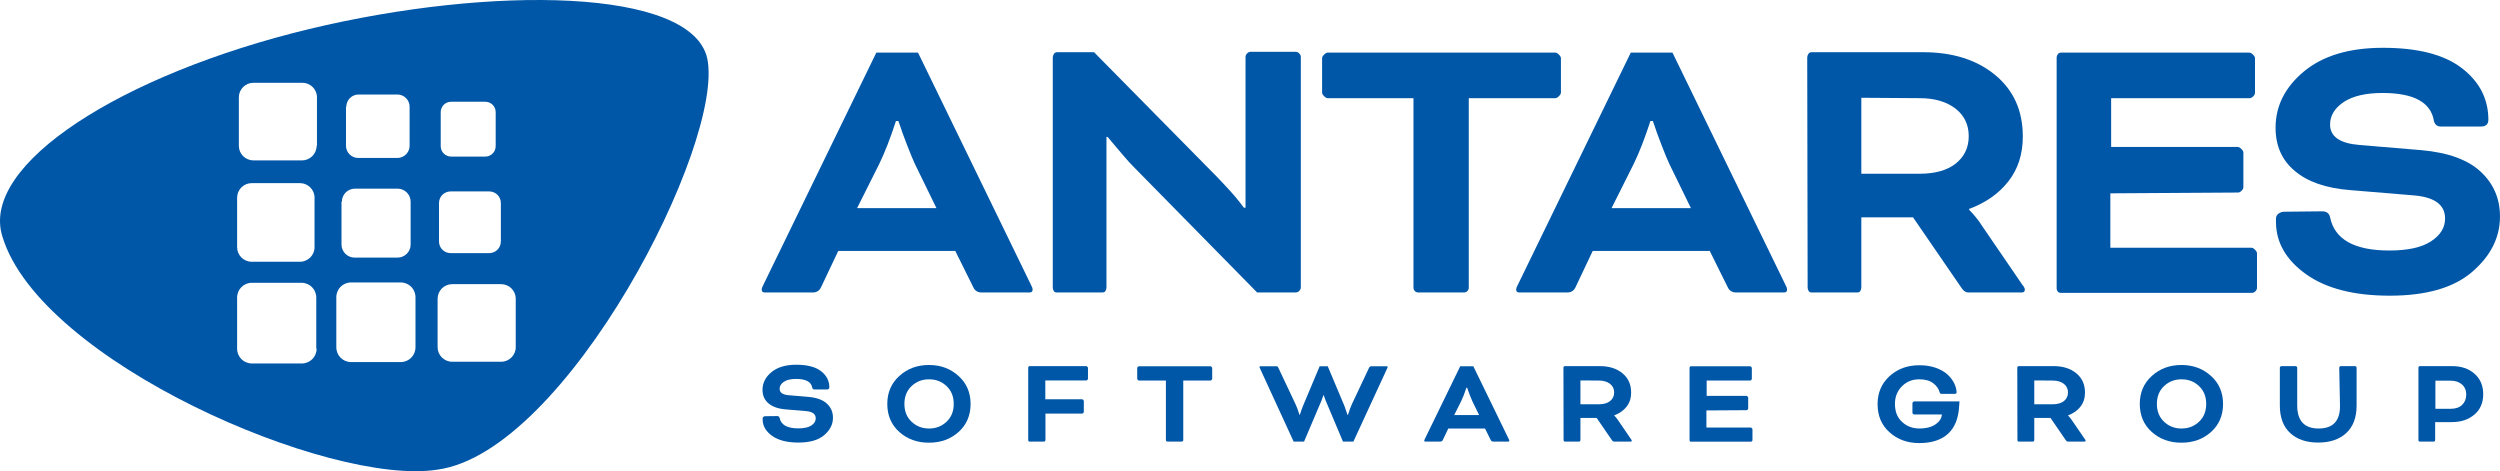 <svg width="191" height="36" viewBox="0 0 191 36" fill="none" xmlns="http://www.w3.org/2000/svg">
<g clip-path="url(#clip0_58_1509)">
<path d="M54.032 4.455C52.818 -0.919 37.553 -1.13 23.635 2.215C9.321 5.666 -1.559 12.568 0.184 18.074C3.062 27.61 25.193 37.173 33.407 35.882C43.284 34.565 55.406 10.909 54.032 4.455ZM26.461 8.143C26.461 7.642 26.884 7.221 27.385 7.221H30.369C30.871 7.221 31.294 7.642 31.294 8.143V11.146C31.294 11.646 30.871 12.068 30.369 12.068H27.359C26.857 12.068 26.434 11.646 26.434 11.146V8.143H26.461ZM26.118 15.414C26.118 14.86 26.567 14.412 27.121 14.412H30.369C30.924 14.412 31.373 14.86 31.373 15.414V18.68C31.373 19.233 30.924 19.681 30.369 19.681H27.095C26.54 19.681 26.091 19.233 26.091 18.68V15.414H26.118ZM18.116 15.097C18.116 14.492 18.617 13.991 19.225 13.991H22.922C23.529 13.991 24.031 14.492 24.031 15.097V18.891C24.031 19.497 23.529 19.997 22.922 19.997H19.225C18.617 19.997 18.116 19.497 18.116 18.891V15.097ZM24.19 26.636C24.19 27.268 23.688 27.769 23.054 27.769H19.251C18.617 27.769 18.116 27.268 18.116 26.636V22.737C18.116 22.105 18.617 21.604 19.251 21.604H23.028C23.662 21.604 24.163 22.105 24.163 22.737V26.636H24.19ZM24.19 11.146C24.19 11.752 23.688 12.252 23.081 12.252H19.357C18.749 12.252 18.248 11.752 18.248 11.146V7.431C18.248 6.826 18.749 6.325 19.357 6.325H23.107C23.714 6.325 24.216 6.826 24.216 7.431V11.146H24.19ZM31.743 26.53C31.743 27.163 31.241 27.663 30.607 27.663H26.831C26.197 27.663 25.695 27.163 25.695 26.53V22.711C25.695 22.078 26.197 21.578 26.831 21.578H30.607C31.241 21.578 31.743 22.078 31.743 22.711V26.53ZM33.671 8.564C33.671 8.143 34.014 7.774 34.463 7.774H37.077C37.5 7.774 37.87 8.116 37.87 8.564V11.172C37.87 11.594 37.526 11.963 37.077 11.963H34.463C34.041 11.963 33.671 11.62 33.671 11.172V8.564ZM33.539 15.519C33.539 15.018 33.935 14.623 34.437 14.623H37.368C37.87 14.623 38.266 15.018 38.266 15.519V18.443C38.266 18.944 37.87 19.339 37.368 19.339H34.437C33.935 19.339 33.539 18.944 33.539 18.443V15.519ZM39.402 26.53C39.402 27.136 38.9 27.637 38.292 27.637H34.542C33.935 27.637 33.433 27.136 33.433 26.53V22.816C33.433 22.21 33.935 21.71 34.542 21.71H38.292C38.9 21.71 39.402 22.21 39.402 22.816V26.53Z" fill="#0057A8"/>
<path d="M74.361 21.949L72.983 19.17H64.043L62.726 21.949C62.604 22.214 62.389 22.346 62.084 22.346H58.44C58.277 22.346 58.195 22.275 58.195 22.133C58.195 22.031 58.236 21.909 58.318 21.766L66.952 4.019H70.136L78.769 21.766C78.851 21.909 78.892 22.031 78.892 22.133C78.892 22.275 78.81 22.346 78.647 22.346H75.004C74.697 22.346 74.483 22.214 74.361 21.949ZM67.166 12.541L65.482 15.901H71.544L69.891 12.511C69.748 12.205 69.554 11.737 69.309 11.105C69.248 10.943 69.187 10.78 69.125 10.617C69.064 10.454 69.003 10.291 68.942 10.128C68.881 9.945 68.84 9.823 68.819 9.761L68.635 9.242H68.452C68.023 10.566 67.594 11.665 67.166 12.541Z" fill="#0057A8"/>
<path d="M98.985 22.346H96.046L86.677 12.816C86.391 12.531 86.085 12.195 85.759 11.808L84.932 10.83L84.626 10.464H84.534V21.98C84.534 22.061 84.504 22.153 84.443 22.254C84.402 22.316 84.32 22.346 84.198 22.346H80.768C80.646 22.346 80.564 22.316 80.523 22.254C80.463 22.153 80.432 22.061 80.432 21.98V4.385C80.432 4.303 80.463 4.212 80.523 4.11C80.585 4.029 80.666 3.988 80.768 3.988H83.585L92.862 13.396C93.046 13.579 93.382 13.936 93.872 14.465C94.179 14.791 94.464 15.127 94.73 15.473L95.036 15.87H95.158V4.354C95.158 4.253 95.199 4.161 95.281 4.079C95.362 3.998 95.454 3.957 95.556 3.957H98.985C99.087 3.957 99.179 3.998 99.261 4.079C99.343 4.161 99.383 4.253 99.383 4.354V21.949C99.383 22.051 99.343 22.142 99.261 22.224C99.179 22.305 99.087 22.346 98.985 22.346Z" fill="#0057A8"/>
<path d="M107.989 7.501H101.436C101.355 7.501 101.263 7.45 101.161 7.348C101.059 7.247 101.008 7.155 101.008 7.073V4.446C101.008 4.365 101.059 4.273 101.161 4.172C101.263 4.07 101.355 4.019 101.436 4.019H118.827C118.908 4.019 119 4.07 119.102 4.172C119.204 4.273 119.255 4.365 119.255 4.446V7.073C119.255 7.155 119.204 7.247 119.102 7.348C119 7.45 118.908 7.501 118.827 7.501H112.214V21.98C112.214 22.082 112.173 22.173 112.091 22.255C112.03 22.316 111.938 22.346 111.815 22.346H108.387C108.264 22.346 108.172 22.316 108.111 22.255C108.029 22.173 107.989 22.082 107.989 21.98V7.501Z" fill="#0057A8"/>
<path d="M132.002 21.949L130.624 19.17H121.684L120.367 21.949C120.245 22.214 120.031 22.346 119.724 22.346H116.081C115.918 22.346 115.836 22.275 115.836 22.133C115.836 22.031 115.877 21.909 115.959 21.766L124.592 4.019H127.777L136.41 21.766C136.492 21.909 136.533 22.031 136.533 22.133C136.533 22.275 136.451 22.346 136.288 22.346H132.645C132.339 22.346 132.124 22.214 132.002 21.949ZM124.807 12.541L123.123 15.901H129.185L127.532 12.511C127.389 12.205 127.195 11.737 126.95 11.105C126.889 10.943 126.827 10.78 126.766 10.617C126.705 10.454 126.644 10.291 126.583 10.128C126.521 9.945 126.48 9.823 126.46 9.761L126.276 9.242H126.093C125.664 10.566 125.235 11.665 124.807 12.541Z" fill="#0057A8"/>
<path d="M138.103 21.98L138.072 4.385C138.072 4.304 138.103 4.212 138.164 4.11C138.225 4.029 138.307 3.988 138.409 3.988H146.92C149.186 3.988 151.023 4.568 152.431 5.729C153.839 6.89 154.543 8.458 154.543 10.433C154.543 11.777 154.176 12.918 153.441 13.854C152.707 14.791 151.707 15.494 150.441 15.962V16.023C150.87 16.471 151.196 16.878 151.421 17.245L154.513 21.766C154.636 21.909 154.697 22.031 154.697 22.132C154.697 22.275 154.615 22.346 154.452 22.346H150.38C150.196 22.346 150.033 22.244 149.89 22.041L146.155 16.604H142.205V21.98C142.205 22.061 142.175 22.153 142.114 22.255C142.073 22.316 141.991 22.346 141.868 22.346H138.439C138.317 22.346 138.235 22.316 138.195 22.255C138.134 22.153 138.103 22.061 138.103 21.98ZM146.675 7.501L142.205 7.47V13.274H146.645C147.828 13.274 148.747 13.02 149.4 12.51C150.074 11.981 150.411 11.278 150.411 10.403C150.411 9.527 150.074 8.824 149.4 8.295C148.706 7.766 147.798 7.501 146.675 7.501Z" fill="#0057A8"/>
<path d="M170.996 14.71L161.23 14.771V18.925H172.007C172.088 18.925 172.18 18.976 172.282 19.078C172.384 19.18 172.435 19.271 172.435 19.353V21.98C172.435 22.082 172.394 22.173 172.313 22.255C172.231 22.336 172.139 22.377 172.037 22.377H157.464C157.362 22.377 157.28 22.346 157.219 22.285C157.157 22.204 157.127 22.112 157.127 22.01V4.416C157.127 4.314 157.157 4.222 157.219 4.141C157.28 4.06 157.362 4.019 157.464 4.019H171.853C171.935 4.019 172.027 4.07 172.129 4.172C172.231 4.273 172.282 4.365 172.282 4.446V7.073C172.282 7.175 172.241 7.267 172.16 7.348C172.057 7.45 171.966 7.501 171.884 7.501H161.291V11.228H170.966C171.047 11.228 171.139 11.279 171.241 11.38C171.343 11.482 171.394 11.574 171.394 11.655V14.282C171.394 14.384 171.353 14.476 171.272 14.557C171.17 14.659 171.078 14.71 170.996 14.71Z" fill="#0057A8"/>
<path d="M174.497 16.176L177.405 16.145C177.752 16.145 177.956 16.298 178.018 16.603C178.364 18.294 179.875 19.139 182.549 19.139C183.957 19.139 185.018 18.905 185.732 18.436C186.447 17.968 186.804 17.387 186.804 16.695C186.804 15.636 185.988 15.046 184.355 14.923L179.579 14.526C177.721 14.384 176.303 13.895 175.323 13.06C174.343 12.245 173.854 11.146 173.854 9.761C173.854 8.091 174.578 6.656 176.027 5.454C177.477 4.253 179.487 3.652 182.059 3.652C184.733 3.652 186.743 4.171 188.09 5.21C189.438 6.248 190.111 7.562 190.111 9.15C190.111 9.496 189.917 9.669 189.529 9.669H186.498C186.192 9.669 186.008 9.517 185.947 9.211C185.702 7.806 184.395 7.104 182.028 7.104C180.763 7.104 179.783 7.328 179.089 7.776C178.374 8.244 178.018 8.824 178.018 9.517C178.018 10.433 178.762 10.952 180.252 11.075L184.998 11.472C187.039 11.655 188.549 12.205 189.529 13.121C190.509 14.037 190.999 15.178 190.999 16.542C190.999 18.151 190.285 19.566 188.855 20.788C187.447 21.99 185.355 22.59 182.579 22.59C179.864 22.59 177.742 22.051 176.211 20.971C174.659 19.872 173.884 18.528 173.884 16.939V16.695C173.884 16.552 173.945 16.43 174.068 16.328C174.211 16.227 174.354 16.176 174.497 16.176Z" fill="#0057A8"/>
<path d="M58.458 31.798L59.371 31.788C59.48 31.788 59.544 31.837 59.563 31.932C59.672 32.463 60.147 32.728 60.986 32.728C61.428 32.728 61.762 32.655 61.986 32.508C62.21 32.361 62.322 32.179 62.322 31.961C62.322 31.629 62.066 31.443 61.553 31.405L60.054 31.28C59.471 31.235 59.025 31.082 58.717 30.82C58.41 30.564 58.256 30.219 58.256 29.784C58.256 29.26 58.483 28.809 58.938 28.432C59.393 28.054 60.025 27.866 60.832 27.866C61.672 27.866 62.303 28.029 62.726 28.355C63.149 28.681 63.361 29.093 63.361 29.592C63.361 29.701 63.3 29.755 63.178 29.755H62.226C62.13 29.755 62.072 29.707 62.053 29.611C61.976 29.17 61.566 28.95 60.822 28.95C60.425 28.95 60.117 29.02 59.9 29.161C59.675 29.308 59.563 29.49 59.563 29.707C59.563 29.995 59.797 30.158 60.265 30.196L61.755 30.321C62.396 30.379 62.87 30.551 63.178 30.839C63.486 31.127 63.639 31.485 63.639 31.913C63.639 32.418 63.415 32.863 62.966 33.246C62.524 33.624 61.867 33.812 60.995 33.812C60.143 33.812 59.477 33.643 58.996 33.304C58.509 32.959 58.266 32.537 58.266 32.038V31.961C58.266 31.916 58.285 31.878 58.323 31.846C58.368 31.814 58.413 31.798 58.458 31.798Z" fill="#0057A8"/>
<path d="M70.962 27.886H70.981C71.865 27.886 72.615 28.164 73.23 28.72C73.846 29.276 74.153 29.989 74.153 30.859C74.153 31.741 73.846 32.457 73.23 33.007C72.622 33.551 71.869 33.822 70.972 33.822C70.074 33.822 69.321 33.551 68.712 33.007C68.097 32.457 67.789 31.741 67.789 30.859C67.789 29.989 68.097 29.276 68.712 28.72C69.327 28.164 70.077 27.886 70.962 27.886ZM72.317 29.497C71.952 29.151 71.506 28.979 70.981 28.979C70.456 28.979 70.01 29.151 69.645 29.497C69.279 29.842 69.097 30.296 69.097 30.859C69.097 31.422 69.279 31.875 69.645 32.221C70.01 32.566 70.456 32.739 70.981 32.739C71.506 32.739 71.952 32.566 72.317 32.221C72.683 31.875 72.865 31.422 72.865 30.859C72.865 30.296 72.683 29.842 72.317 29.497Z" fill="#0057A8"/>
<path d="M79.766 33.736H78.66C78.622 33.736 78.597 33.726 78.584 33.707C78.564 33.675 78.555 33.646 78.555 33.62V28.096C78.555 28.07 78.564 28.041 78.584 28.01C78.603 27.984 78.629 27.971 78.66 27.971H82.986C83.012 27.971 83.041 27.987 83.073 28.019C83.105 28.051 83.121 28.08 83.121 28.105V28.93C83.121 28.962 83.108 28.991 83.082 29.017C83.051 29.049 83.022 29.065 82.996 29.065H79.862V30.503H82.669C82.695 30.503 82.724 30.519 82.756 30.551C82.788 30.583 82.804 30.612 82.804 30.637V31.462C82.804 31.494 82.791 31.523 82.766 31.549C82.734 31.581 82.705 31.597 82.679 31.597H79.872V33.611C79.872 33.643 79.862 33.672 79.843 33.697C79.824 33.723 79.798 33.736 79.766 33.736Z" fill="#0057A8"/>
<path d="M89.075 29.074H87.017C86.992 29.074 86.963 29.058 86.931 29.026C86.899 28.994 86.883 28.966 86.883 28.94V28.115C86.883 28.09 86.899 28.061 86.931 28.029C86.963 27.997 86.992 27.981 87.017 27.981H92.478C92.504 27.981 92.532 27.997 92.564 28.029C92.597 28.061 92.612 28.09 92.612 28.115V28.94C92.612 28.966 92.597 28.994 92.564 29.026C92.532 29.058 92.504 29.074 92.478 29.074H90.401V33.621C90.401 33.653 90.388 33.681 90.363 33.707C90.344 33.726 90.315 33.736 90.276 33.736H89.2C89.161 33.736 89.132 33.726 89.113 33.707C89.088 33.681 89.075 33.653 89.075 33.621V29.074Z" fill="#0057A8"/>
<path d="M105.976 28.154L103.4 33.736H102.602L101.275 30.59L101.131 30.187H101.112C101.06 30.353 101.012 30.488 100.968 30.59L99.631 33.736H98.833L96.267 28.154C96.241 28.109 96.228 28.07 96.228 28.038C96.228 28 96.254 27.981 96.305 27.981H97.555C97.574 27.981 97.594 27.991 97.613 28.01C97.632 28.029 97.651 28.061 97.67 28.106L98.968 30.858C99.051 31.044 99.1 31.156 99.112 31.194C99.163 31.328 99.202 31.443 99.227 31.539L99.275 31.683H99.314C99.385 31.44 99.462 31.22 99.545 31.021L100.823 27.981H101.439L102.717 31.021L102.948 31.693H102.986C103.089 31.354 103.191 31.076 103.294 30.858L104.592 28.106C104.63 28.023 104.694 27.981 104.784 27.981H105.938C105.989 27.981 106.015 28 106.015 28.038C106.015 28.07 106.002 28.109 105.976 28.154Z" fill="#0057A8"/>
<path d="M113.888 33.611L113.456 32.738H110.649L110.235 33.611C110.197 33.694 110.13 33.736 110.033 33.736H108.89C108.838 33.736 108.812 33.713 108.812 33.669C108.812 33.636 108.825 33.598 108.851 33.553L111.562 27.981H112.561L115.272 33.553C115.298 33.598 115.311 33.636 115.311 33.669C115.311 33.713 115.285 33.736 115.234 33.736H114.09C113.994 33.736 113.927 33.694 113.888 33.611ZM111.629 30.657L111.1 31.712H113.004L112.485 30.647C112.44 30.551 112.379 30.404 112.302 30.206C112.283 30.155 112.263 30.104 112.245 30.053C112.225 30.002 112.206 29.95 112.187 29.899C112.167 29.842 112.155 29.803 112.149 29.784L112.09 29.621H112.033C111.898 30.037 111.764 30.382 111.629 30.657Z" fill="#0057A8"/>
<path d="M119.457 33.62L119.447 28.096C119.447 28.07 119.457 28.041 119.476 28.01C119.495 27.984 119.521 27.971 119.553 27.971H122.226C122.937 27.971 123.514 28.154 123.956 28.518C124.398 28.882 124.619 29.375 124.619 29.995C124.619 30.417 124.504 30.775 124.273 31.069C124.042 31.363 123.728 31.584 123.331 31.731V31.75C123.466 31.891 123.568 32.019 123.639 32.134L124.609 33.553C124.648 33.598 124.667 33.636 124.667 33.668C124.667 33.713 124.642 33.736 124.59 33.736H123.312C123.254 33.736 123.203 33.704 123.158 33.64L121.985 31.932H120.745V33.62C120.745 33.646 120.735 33.675 120.716 33.707C120.703 33.726 120.678 33.736 120.639 33.736H119.563C119.524 33.736 119.498 33.726 119.486 33.707C119.467 33.675 119.457 33.646 119.457 33.62ZM122.148 29.074L120.745 29.065V30.887H122.139C122.511 30.887 122.799 30.807 123.004 30.647C123.216 30.481 123.321 30.26 123.321 29.985C123.321 29.71 123.216 29.49 123.004 29.323C122.786 29.157 122.501 29.074 122.148 29.074Z" fill="#0057A8"/>
<path d="M133.437 31.338L130.37 31.357V32.661H133.754C133.78 32.661 133.809 32.678 133.84 32.709C133.873 32.741 133.888 32.77 133.888 32.796V33.621C133.888 33.653 133.876 33.681 133.85 33.707C133.825 33.733 133.796 33.745 133.764 33.745H129.188C129.156 33.745 129.13 33.736 129.111 33.717C129.092 33.691 129.082 33.662 129.082 33.63V28.106C129.082 28.074 129.092 28.045 129.111 28.019C129.13 27.994 129.156 27.981 129.188 27.981H133.706C133.732 27.981 133.761 27.997 133.792 28.029C133.825 28.061 133.84 28.09 133.84 28.115V28.94C133.84 28.972 133.828 29.001 133.802 29.026C133.77 29.058 133.741 29.074 133.715 29.074H130.39V30.244H133.428C133.453 30.244 133.481 30.261 133.514 30.292C133.546 30.324 133.562 30.353 133.562 30.379V31.204C133.562 31.236 133.549 31.264 133.523 31.29C133.491 31.322 133.463 31.338 133.437 31.338Z" fill="#0057A8"/>
<path d="M149.706 30.667L149.667 31.175C149.603 32.006 149.337 32.649 148.87 33.103C148.35 33.602 147.604 33.851 146.629 33.851C145.732 33.851 144.979 33.579 144.37 33.036C143.755 32.492 143.447 31.773 143.447 30.878C143.447 30.008 143.752 29.295 144.361 28.739C144.969 28.182 145.729 27.904 146.639 27.904C147.113 27.904 147.536 27.971 147.908 28.106C148.279 28.24 148.578 28.413 148.802 28.624C149.02 28.828 149.186 29.049 149.302 29.285C149.411 29.509 149.472 29.736 149.485 29.966C149.485 30.049 149.433 30.091 149.33 30.091H148.34C148.264 30.091 148.216 30.059 148.196 29.995C148.126 29.72 147.963 29.484 147.706 29.285C147.444 29.081 147.088 28.979 146.639 28.979C146.107 28.979 145.665 29.154 145.313 29.506C144.954 29.864 144.774 30.315 144.774 30.858C144.774 31.447 144.957 31.907 145.322 32.239C145.681 32.572 146.126 32.738 146.658 32.738C147.158 32.738 147.562 32.633 147.869 32.422C148.177 32.211 148.34 31.958 148.36 31.664H146.235C146.21 31.664 146.181 31.648 146.149 31.616C146.123 31.59 146.11 31.562 146.11 31.53V30.801C146.11 30.775 146.126 30.747 146.158 30.715C146.19 30.683 146.219 30.667 146.245 30.667H149.706Z" fill="#0057A8"/>
<path d="M154.131 33.62L154.121 28.096C154.121 28.07 154.131 28.041 154.15 28.01C154.169 27.984 154.195 27.971 154.227 27.971H156.899C157.611 27.971 158.187 28.154 158.63 28.518C159.072 28.882 159.293 29.375 159.293 29.995C159.293 30.417 159.178 30.775 158.947 31.069C158.717 31.363 158.402 31.584 158.005 31.731V31.75C158.139 31.891 158.242 32.019 158.312 32.134L159.284 33.553C159.322 33.598 159.341 33.636 159.341 33.668C159.341 33.713 159.315 33.736 159.264 33.736H157.985C157.928 33.736 157.877 33.704 157.832 33.64L156.659 31.932H155.419V33.62C155.419 33.646 155.409 33.675 155.39 33.707C155.377 33.726 155.352 33.736 155.313 33.736H154.236C154.198 33.736 154.172 33.726 154.16 33.707C154.14 33.675 154.131 33.646 154.131 33.62ZM156.822 29.074L155.419 29.065V30.887H156.813C157.184 30.887 157.473 30.807 157.678 30.647C157.889 30.481 157.995 30.26 157.995 29.985C157.995 29.71 157.889 29.49 157.678 29.323C157.46 29.157 157.175 29.074 156.822 29.074Z" fill="#0057A8"/>
<path d="M166.651 27.886H166.67C167.555 27.886 168.304 28.164 168.92 28.72C169.535 29.276 169.842 29.989 169.842 30.859C169.842 31.741 169.535 32.457 168.92 33.007C168.311 33.551 167.558 33.822 166.66 33.822C165.763 33.822 165.01 33.551 164.401 33.007C163.786 32.457 163.479 31.741 163.479 30.859C163.479 29.989 163.786 29.276 164.401 28.72C165.017 28.164 165.766 27.886 166.651 27.886ZM168.006 29.497C167.641 29.151 167.196 28.979 166.67 28.979C166.145 28.979 165.699 29.151 165.334 29.497C164.969 29.842 164.786 30.296 164.786 30.859C164.786 31.422 164.969 31.875 165.334 32.221C165.699 32.566 166.145 32.739 166.67 32.739C167.196 32.739 167.641 32.566 168.006 32.221C168.372 31.875 168.554 31.422 168.554 30.859C168.554 30.296 168.372 29.842 168.006 29.497Z" fill="#0057A8"/>
<path d="M178.775 30.973L178.718 28.096C178.718 28.064 178.73 28.035 178.756 28.01C178.782 27.984 178.81 27.971 178.843 27.971H179.919C179.951 27.971 179.98 27.984 180.006 28.01C180.031 28.035 180.044 28.064 180.044 28.096V30.983C180.044 31.897 179.781 32.597 179.255 33.083C178.73 33.569 178.016 33.812 177.112 33.812C176.208 33.812 175.494 33.569 174.968 33.083C174.443 32.597 174.18 31.897 174.18 30.983V28.096C174.18 28.064 174.193 28.035 174.218 28.01C174.244 27.984 174.273 27.971 174.305 27.971H175.382C175.413 27.971 175.442 27.984 175.468 28.01C175.494 28.035 175.507 28.064 175.507 28.096V30.973C175.507 32.15 176.051 32.738 177.141 32.738C178.25 32.738 178.794 32.15 178.775 30.973Z" fill="#0057A8"/>
<path d="M185.94 33.736H184.873C184.835 33.736 184.809 33.726 184.796 33.707C184.777 33.675 184.768 33.646 184.768 33.62V28.096C184.768 28.07 184.777 28.041 184.796 28.01C184.816 27.984 184.841 27.971 184.873 27.971H187.334C188.045 27.971 188.619 28.166 189.055 28.556C189.497 28.946 189.718 29.467 189.718 30.12C189.718 30.772 189.494 31.29 189.045 31.673C188.597 32.057 188.02 32.249 187.315 32.249H186.046V33.611C186.046 33.643 186.037 33.672 186.017 33.697C185.998 33.723 185.973 33.736 185.94 33.736ZM187.229 29.084H186.065V31.232H187.229C187.607 31.232 187.898 31.133 188.104 30.935C188.315 30.73 188.421 30.468 188.421 30.148C188.421 29.822 188.312 29.563 188.094 29.372C187.87 29.18 187.581 29.084 187.229 29.084Z" fill="#0057A8"/>
</g>
<defs>
<clipPath id="clip0_58_1509">
<rect width="191" height="36" fill="white"/>
</clipPath>
</defs>
</svg>
